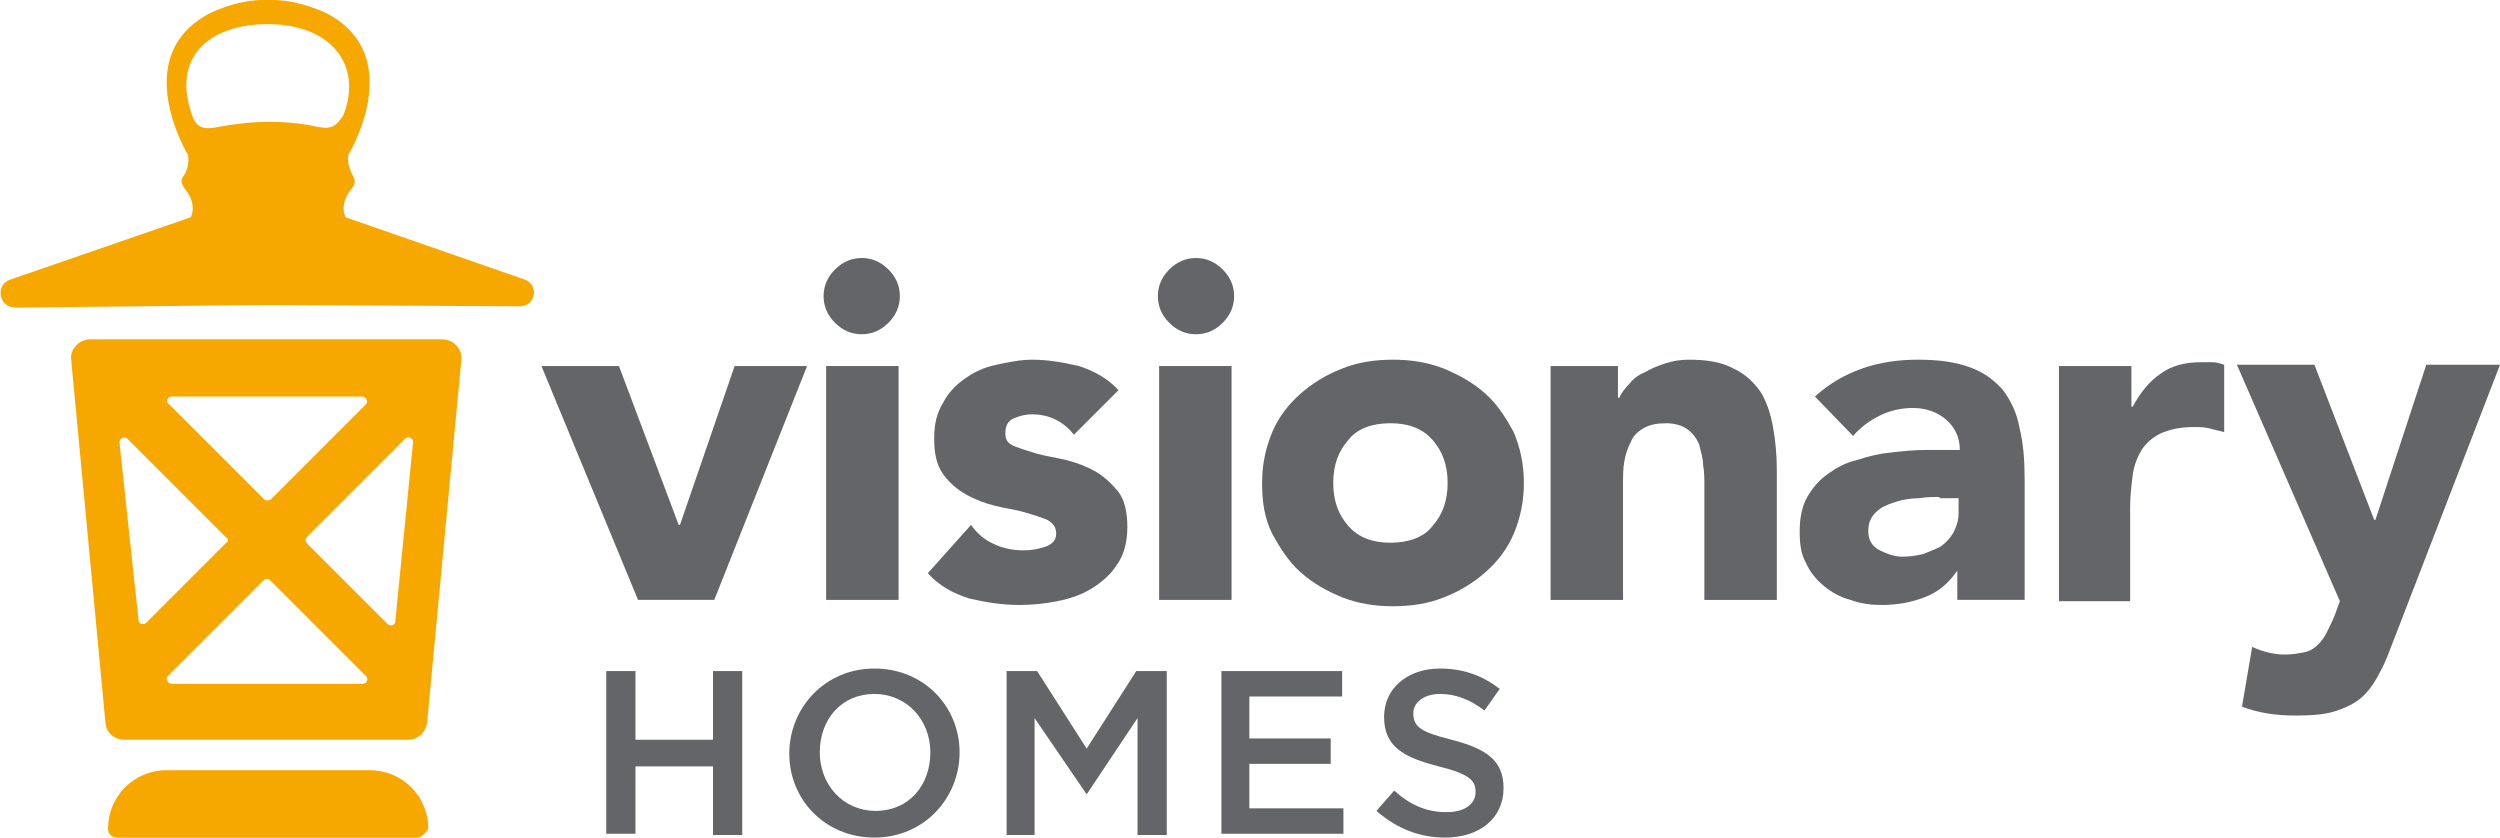 <?xml version="1.0" encoding="utf-8"?>
<!-- Generator: Adobe Illustrator 19.2.1, SVG Export Plug-In . SVG Version: 6.00 Build 0)  -->
<svg version="1.1" id="Layer_1" xmlns="http://www.w3.org/2000/svg" xmlns:xlink="http://www.w3.org/1999/xlink" x="0px" y="0px"
	 viewBox="0 0 196.7 65.9" style="enable-background:new 0 0 196.7 65.9;" xml:space="preserve">
<style type="text/css">
	.st0{fill:#646569;}
	.st1{fill:#F7A800;}
</style>
<g>
	<g>
		<path class="st0" d="M42.6,28.8h6.1l4.7,12.5h0.1l4.3-12.5h5.7l-7.3,18.4h-6L42.6,28.8z"/>
		<path class="st0" d="M65,28.8h5.7v18.4H65V28.8z"/>
		<path class="st0" d="M84.5,34.2c-0.8-1-1.9-1.6-3.3-1.6c-0.5,0-0.9,0.1-1.4,0.3c-0.5,0.2-0.7,0.6-0.7,1.2c0,0.5,0.2,0.8,0.7,1
			c0.5,0.2,1.1,0.4,1.8,0.6c0.7,0.2,1.5,0.3,2.3,0.5c0.8,0.2,1.6,0.5,2.3,0.9c0.7,0.4,1.3,1,1.8,1.6c0.5,0.7,0.7,1.6,0.7,2.8
			c0,1.2-0.3,2.2-0.8,2.9c-0.5,0.8-1.2,1.4-2,1.9c-0.8,0.5-1.7,0.8-2.7,1c-1,0.2-2,0.3-3,0.3c-1.3,0-2.6-0.2-3.9-0.5
			c-1.3-0.4-2.4-1-3.3-2l3.4-3.8c0.5,0.7,1.1,1.2,1.8,1.5c0.6,0.3,1.4,0.5,2.3,0.5c0.7,0,1.2-0.1,1.8-0.3c0.5-0.2,0.8-0.5,0.8-1
			c0-0.5-0.2-0.8-0.7-1.1c-0.5-0.2-1.1-0.4-1.8-0.6c-0.7-0.2-1.5-0.3-2.3-0.5c-0.8-0.2-1.6-0.5-2.3-0.9c-0.7-0.4-1.3-0.9-1.8-1.6
			c-0.5-0.7-0.7-1.6-0.7-2.8c0-1.1,0.2-2,0.7-2.8c0.4-0.8,1-1.4,1.7-1.9c0.7-0.5,1.5-0.9,2.5-1.1c0.9-0.2,1.9-0.4,2.8-0.4
			c1.2,0,2.4,0.2,3.7,0.5c1.2,0.4,2.3,1,3.1,1.9L84.5,34.2z"/>
		<path class="st0" d="M91.2,28.8h5.7v18.4h-5.7V28.8z"/>
		<path class="st0" d="M99.3,38c0-1.5,0.3-2.8,0.8-4c0.5-1.2,1.3-2.2,2.2-3c0.9-0.8,2-1.5,3.3-2c1.2-0.5,2.6-0.7,4-0.7
			c1.4,0,2.7,0.2,4,0.7c1.2,0.5,2.3,1.1,3.3,2c0.9,0.8,1.6,1.9,2.2,3c0.5,1.2,0.8,2.5,0.8,4c0,1.5-0.3,2.8-0.8,4
			c-0.5,1.2-1.3,2.2-2.2,3c-0.9,0.8-2,1.5-3.3,2c-1.2,0.5-2.6,0.7-4,0.7c-1.4,0-2.7-0.2-4-0.7c-1.2-0.5-2.3-1.1-3.3-2
			c-0.9-0.8-1.6-1.9-2.2-3C99.5,40.8,99.3,39.5,99.3,38z M104.9,38c0,1.4,0.4,2.5,1.2,3.4c0.8,0.9,1.9,1.3,3.3,1.3s2.6-0.4,3.3-1.3
			c0.8-0.9,1.2-2,1.2-3.4c0-1.4-0.4-2.5-1.2-3.4c-0.8-0.9-1.9-1.3-3.3-1.3s-2.6,0.4-3.3,1.3C105.3,35.5,104.9,36.6,104.9,38z"/>
		<path class="st0" d="M121.9,28.8h5.4v2.5h0.1c0.2-0.4,0.4-0.7,0.8-1.1c0.3-0.4,0.7-0.7,1.2-0.9c0.5-0.3,1-0.5,1.6-0.7
			c0.6-0.2,1.2-0.3,1.9-0.3c1.4,0,2.6,0.2,3.5,0.7c0.9,0.4,1.6,1.1,2.1,1.8c0.5,0.8,0.8,1.7,1,2.8c0.2,1.1,0.3,2.2,0.3,3.4v10.2
			h-5.7v-9c0-0.5,0-1.1-0.1-1.6c0-0.6-0.2-1.1-0.3-1.6c-0.2-0.5-0.5-0.9-0.9-1.2c-0.4-0.3-1-0.5-1.7-0.5c-0.7,0-1.3,0.1-1.8,0.4
			c-0.5,0.3-0.8,0.6-1,1.1c-0.2,0.4-0.4,0.9-0.5,1.5c-0.1,0.6-0.1,1.1-0.1,1.7v9.2h-5.7V28.8z"/>
		<path class="st0" d="M154,44.9L154,44.9c-0.7,1-1.5,1.7-2.6,2.1c-1,0.4-2.2,0.6-3.3,0.6c-0.9,0-1.7-0.1-2.5-0.4
			c-0.8-0.2-1.5-0.6-2.1-1.1c-0.6-0.5-1.1-1.1-1.4-1.8c-0.4-0.7-0.5-1.5-0.5-2.5c0-1.1,0.2-2,0.6-2.7c0.4-0.7,0.9-1.3,1.6-1.8
			c0.7-0.5,1.4-0.9,2.3-1.1c0.9-0.3,1.7-0.5,2.7-0.6c0.9-0.1,1.8-0.2,2.8-0.2c0.9,0,1.8,0,2.6,0c0-1-0.4-1.8-1.1-2.4
			c-0.7-0.6-1.6-0.9-2.6-0.9c-0.9,0-1.8,0.2-2.6,0.6c-0.8,0.4-1.5,0.9-2.1,1.6l-3-3.1c1.1-1,2.3-1.7,3.7-2.2
			c1.4-0.5,2.9-0.7,4.4-0.7c1.7,0,3,0.2,4.1,0.6c1.1,0.4,1.9,1,2.6,1.8c0.6,0.8,1.1,1.8,1.3,3c0.3,1.2,0.4,2.5,0.4,4.1v9.4H154V44.9
			z M152.6,39.1c-0.4,0-1,0-1.6,0.1c-0.6,0-1.3,0.1-1.9,0.3c-0.6,0.2-1.1,0.4-1.5,0.8c-0.4,0.4-0.6,0.8-0.6,1.5
			c0,0.7,0.3,1.2,0.9,1.5c0.6,0.3,1.2,0.5,1.8,0.5c0.6,0,1.1-0.1,1.6-0.2c0.5-0.2,1-0.4,1.4-0.6c0.4-0.3,0.7-0.6,1-1.1
			c0.2-0.4,0.4-0.9,0.4-1.5v-1.2H152.6z"/>
		<path class="st0" d="M162,28.8h5.7V32h0.1c0.6-1.1,1.3-2,2.2-2.6c0.8-0.6,1.9-0.9,3.1-0.9c0.3,0,0.7,0,1,0c0.3,0,0.6,0.1,0.9,0.2
			V34c-0.4-0.1-0.8-0.2-1.2-0.3c-0.4-0.1-0.8-0.1-1.2-0.1c-1.1,0-1.9,0.2-2.6,0.5c-0.6,0.3-1.1,0.7-1.5,1.3c-0.3,0.5-0.6,1.2-0.7,2
			c-0.1,0.8-0.2,1.6-0.2,2.5v7.4H162V28.8z"/>
		<path class="st0" d="M188.4,50.2c-0.4,1-0.7,1.9-1.1,2.6c-0.4,0.8-0.8,1.4-1.3,1.9c-0.5,0.5-1.2,0.9-2.1,1.2
			c-0.8,0.3-1.9,0.4-3.3,0.4c-1.5,0-2.9-0.2-4.2-0.7l0.8-4.7c0.9,0.4,1.7,0.6,2.6,0.6c0.6,0,1.1-0.1,1.6-0.2c0.4-0.1,0.7-0.3,1-0.6
			c0.3-0.3,0.5-0.6,0.7-1c0.2-0.4,0.4-0.8,0.6-1.3l0.4-1.1l-8.1-18.6h6.1l4.7,12.2h0.1l4-12.2h5.8L188.4,50.2z"/>
	</g>
	<path class="st0" d="M64.8,23.3c0-0.8,0.3-1.5,0.9-2.1c0.6-0.6,1.3-0.9,2.1-0.9c0.8,0,1.5,0.3,2.1,0.9c0.6,0.6,0.9,1.3,0.9,2.1
		c0,0.8-0.3,1.5-0.9,2.1s-1.3,0.9-2.1,0.9c-0.8,0-1.5-0.3-2.1-0.9C65.1,24.8,64.8,24.1,64.8,23.3z"/>
	<path class="st0" d="M91.1,23.3c0-0.8,0.3-1.5,0.9-2.1c0.6-0.6,1.3-0.9,2.1-0.9s1.5,0.3,2.1,0.9c0.6,0.6,0.9,1.3,0.9,2.1
		c0,0.8-0.3,1.5-0.9,2.1s-1.3,0.9-2.1,0.9S92.6,26,92,25.4C91.4,24.8,91.1,24.1,91.1,23.3z"/>
	<g>
		<path class="st0" d="M50,60.2v5.4h-2.3V52.8H50v5.4h6.1v-5.4h2.3v12.9h-2.3v-5.4H50z"/>
		<path class="st0" d="M68.8,65.9c-3.9,0-6.7-3-6.7-6.6s2.8-6.7,6.7-6.7c3.9,0,6.7,3,6.7,6.6S72.7,65.9,68.8,65.9z M68.8,54.6
			c-2.6,0-4.3,2-4.3,4.6c0,2.5,1.8,4.6,4.4,4.6c2.6,0,4.3-2,4.3-4.6S71.3,54.6,68.8,54.6z"/>
		<path class="st0" d="M85.5,62.5L85.5,62.5l-4.1-6v9.2h-2.2V52.8h2.4l3.9,6.1l3.9-6.1h2.4v12.9h-2.3v-9.2L85.5,62.5z"/>
		<path class="st0" d="M105.6,54.8h-7.3v3.3h6.4v2h-6.4v3.5h7.4v2h-9.6V52.8h9.5V54.8z"/>
		<path class="st0" d="M114.2,58.2c2.7,0.7,4.1,1.6,4.1,3.8c0,2.4-1.9,3.9-4.6,3.9c-2,0-3.8-0.7-5.4-2.1l1.4-1.6
			c1.2,1.1,2.5,1.7,4.1,1.7c1.4,0,2.3-0.6,2.3-1.6c0-0.9-0.5-1.4-2.9-2c-2.7-0.7-4.3-1.5-4.3-3.9c0-2.2,1.8-3.8,4.4-3.8
			c1.9,0,3.4,0.6,4.7,1.6l-1.2,1.7c-1.2-0.9-2.3-1.3-3.5-1.3c-1.3,0-2.1,0.7-2.1,1.5C111.2,57.2,111.8,57.6,114.2,58.2z"/>
	</g>
	<g>
		<path class="st1" d="M32.8,65.9H9.2c-0.4,0-0.7-0.3-0.7-0.7v0c0-2.5,2-4.6,4.6-4.6h16c2.5,0,4.6,2,4.6,4.6v0
			C33.5,65.5,33.2,65.9,32.8,65.9z"/>
		<path class="st1" d="M41.3,22l-14.1-4.9c0,0-0.6-1,0.5-2.3c0.2-0.2,0.3-0.6,0.1-0.9c-0.2-0.4-0.5-1-0.4-1.7c0,0,4.7-7.7-1.6-11.1
			c0,0-2.3-1.2-4.7-1.1h0c-2.5-0.1-4.7,1.1-4.7,1.1c-6.3,3.4-1.6,11.1-1.6,11.1c0.1,0.7-0.1,1.3-0.4,1.7c-0.2,0.3-0.1,0.6,0.1,0.9
			c1.1,1.3,0.5,2.3,0.5,2.3L0.8,22c-1.2,0.4-0.9,2.2,0.4,2.2L21,24h0l19.9,0.1C42.2,24.1,42.4,22.4,41.3,22z M25.1,10
			c-2.7-0.6-5.4-0.5-8,0c-1.4,0.3-1.8-0.2-2.1-1.3c-1.3-4,1.2-6.8,6.1-6.8c4.9,0,7.5,3.2,5.9,7.2C26.5,9.8,26.2,10.2,25.1,10z"/>
		<path class="st1" d="M34.8,26.7H7.1c-0.9,0-1.6,0.8-1.5,1.6l2.7,28.6c0.1,0.8,0.7,1.3,1.5,1.3h22.3c0.8,0,1.4-0.6,1.5-1.3
			l2.7-28.6C36.4,27.5,35.7,26.7,34.8,26.7z M17.8,42.7l-6.3,6.3c-0.2,0.2-0.6,0.1-0.6-0.2L9.4,34.8c0-0.3,0.4-0.5,0.6-0.3l7.7,7.7
			C18,42.4,18,42.6,17.8,42.7z M13.5,31.2h15c0.3,0,0.5,0.4,0.3,0.6l-7.5,7.5c-0.1,0.1-0.4,0.1-0.5,0l-7.5-7.5
			C13,31.6,13.2,31.2,13.5,31.2z M21.3,45.7l7.5,7.5c0.2,0.2,0.1,0.6-0.3,0.6h-15c-0.3,0-0.5-0.4-0.3-0.6l7.5-7.5
			C20.9,45.5,21.1,45.5,21.3,45.7z M24.2,42.2l7.7-7.7c0.2-0.2,0.7,0,0.6,0.3l-1.4,14.1c0,0.3-0.4,0.4-0.6,0.2l-6.3-6.3
			C24,42.6,24,42.4,24.2,42.2z"/>
	</g>
</g>
</svg>
